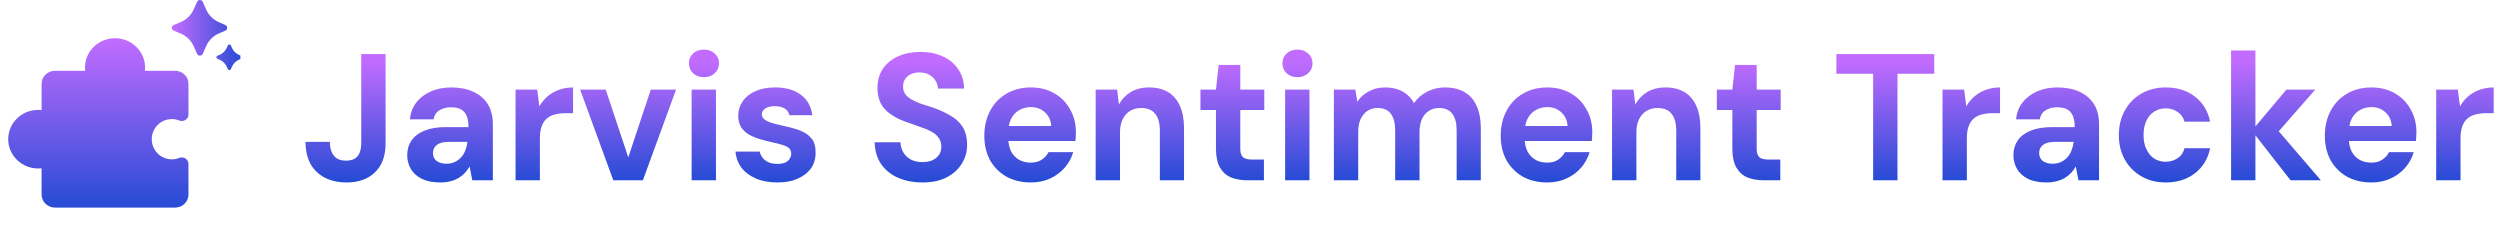 <svg width="208" height="20" viewBox="0 0 208 20" fill="none" xmlns="http://www.w3.org/2000/svg">
<g clip-path="url(#clip0_364_1615)">
<path d="M11.638 17.27H14.57C14.865 17.27 15.148 17.156 15.356 16.953C15.564 16.75 15.681 16.474 15.681 16.186V13.636C15.681 13.547 15.658 13.46 15.615 13.381C15.572 13.303 15.509 13.236 15.433 13.187C15.357 13.138 15.27 13.108 15.18 13.099C15.089 13.091 14.998 13.104 14.913 13.138C14.716 13.217 14.505 13.258 14.293 13.258C13.374 13.258 12.626 12.506 12.626 11.583C12.626 10.659 13.374 9.907 14.293 9.907C14.505 9.907 14.716 9.948 14.913 10.027C14.998 10.061 15.09 10.075 15.181 10.066C15.272 10.057 15.36 10.026 15.436 9.976C15.512 9.927 15.574 9.859 15.617 9.78C15.66 9.701 15.682 9.613 15.681 9.524V6.973C15.681 6.686 15.564 6.41 15.356 6.207C15.148 6.004 14.865 5.889 14.57 5.889H12.055C12.065 5.799 12.07 5.709 12.07 5.618C12.07 4.972 11.807 4.351 11.338 3.894C10.869 3.437 10.233 3.18 9.57 3.18C8.907 3.18 8.271 3.437 7.803 3.894C7.334 4.351 7.07 4.972 7.07 5.618C7.07 5.709 7.075 5.799 7.086 5.889H4.57C4.276 5.889 3.993 6.004 3.785 6.207C3.576 6.41 3.459 6.686 3.459 6.973V9.156C3.367 9.146 3.274 9.141 3.182 9.141C2.519 9.141 1.883 9.398 1.414 9.855C0.945 10.313 0.682 10.933 0.682 11.58C0.682 12.227 0.945 12.847 1.414 13.304C1.883 13.762 2.519 14.019 3.182 14.019C3.274 14.019 3.367 14.014 3.459 14.004V16.186C3.459 16.474 3.576 16.75 3.785 16.953C3.993 17.156 4.276 17.27 4.57 17.27H7.502" fill="url(#paint0_linear_364_1615)"/>
<path d="M18.747 2.547L18.213 2.781C17.739 2.99 17.361 3.364 17.154 3.832L16.87 4.476C16.779 4.681 16.483 4.681 16.392 4.476L16.116 3.852C15.905 3.372 15.513 2.991 15.022 2.786L14.453 2.549C14.242 2.461 14.242 2.168 14.453 2.08L15.022 1.843C15.513 1.639 15.905 1.257 16.116 0.778L16.392 0.154C16.483 -0.051 16.779 -0.051 16.87 0.154L17.154 0.798C17.361 1.265 17.739 1.64 18.213 1.848L18.747 2.082C18.952 2.172 18.952 2.457 18.747 2.547ZM20.046 4.89L19.896 4.956C19.628 5.073 19.415 5.285 19.298 5.548L19.209 5.751C19.16 5.861 19.001 5.861 18.953 5.751L18.868 5.56C18.749 5.289 18.528 5.074 18.251 4.959L18.089 4.891C17.976 4.844 17.976 4.687 18.089 4.64L18.251 4.572C18.528 4.457 18.749 4.242 18.868 3.972L18.953 3.78C19.001 3.67 19.16 3.67 19.209 3.78L19.298 3.983C19.415 4.247 19.628 4.458 19.896 4.575L20.046 4.641C20.156 4.689 20.156 4.842 20.046 4.89Z" fill="url(#paint1_linear_364_1615)"/>
</g>
<path d="M28.84 15.18C28.16 15.18 27.56 15.05 27.04 14.79C26.53 14.53 26.13 14.15 25.84 13.65C25.56 13.14 25.42 12.525 25.42 11.805H27.445C27.445 12.125 27.495 12.405 27.595 12.645C27.695 12.875 27.84 13.055 28.03 13.185C28.23 13.305 28.485 13.365 28.795 13.365C29.085 13.365 29.325 13.31 29.515 13.2C29.705 13.08 29.84 12.915 29.92 12.705C30.01 12.485 30.055 12.225 30.055 11.925V4.5H32.08V11.925C32.08 12.975 31.785 13.78 31.195 14.34C30.615 14.9 29.83 15.18 28.84 15.18ZM36.655 15.18C36.025 15.18 35.505 15.08 35.095 14.88C34.685 14.67 34.38 14.395 34.18 14.055C33.98 13.705 33.88 13.32 33.88 12.9C33.88 12.44 34 12.035 34.24 11.685C34.48 11.335 34.835 11.065 35.305 10.875C35.785 10.675 36.385 10.575 37.105 10.575H38.98C38.98 10.195 38.93 9.885 38.83 9.645C38.73 9.405 38.575 9.225 38.365 9.105C38.155 8.985 37.875 8.925 37.525 8.925C37.145 8.925 36.82 9.01 36.55 9.18C36.29 9.34 36.13 9.59 36.07 9.93H34.105C34.155 9.39 34.33 8.925 34.63 8.535C34.94 8.135 35.345 7.825 35.845 7.605C36.345 7.385 36.91 7.275 37.54 7.275C38.25 7.275 38.865 7.395 39.385 7.635C39.905 7.875 40.305 8.22 40.585 8.67C40.865 9.12 41.005 9.67 41.005 10.32V15H39.295L39.07 13.845C38.96 14.045 38.83 14.225 38.68 14.385C38.53 14.545 38.355 14.685 38.155 14.805C37.955 14.925 37.73 15.015 37.48 15.075C37.23 15.145 36.955 15.18 36.655 15.18ZM37.135 13.62C37.395 13.62 37.625 13.575 37.825 13.485C38.035 13.385 38.215 13.255 38.365 13.095C38.515 12.925 38.63 12.735 38.71 12.525C38.8 12.305 38.86 12.07 38.89 11.82V11.805H37.345C37.035 11.805 36.78 11.845 36.58 11.925C36.39 12.005 36.25 12.115 36.16 12.255C36.07 12.385 36.025 12.545 36.025 12.735C36.025 12.925 36.07 13.085 36.16 13.215C36.25 13.345 36.38 13.445 36.55 13.515C36.72 13.585 36.915 13.62 37.135 13.62ZM42.894 15V7.455H44.694L44.874 8.85C45.064 8.52 45.294 8.24 45.564 8.01C45.834 7.78 46.149 7.6 46.509 7.47C46.869 7.34 47.259 7.275 47.679 7.275V9.42H47.004C46.704 9.42 46.424 9.455 46.164 9.525C45.914 9.585 45.694 9.695 45.504 9.855C45.314 10.015 45.169 10.23 45.069 10.5C44.969 10.77 44.919 11.11 44.919 11.52V15H42.894ZM51.027 15L48.267 7.455H50.397L52.272 13.095L54.147 7.455H56.247L53.487 15H51.027ZM57.543 15V7.455H59.568V15H57.543ZM58.563 6.42C58.193 6.42 57.893 6.31 57.663 6.09C57.433 5.87 57.318 5.595 57.318 5.265C57.318 4.935 57.433 4.665 57.663 4.455C57.893 4.235 58.193 4.125 58.563 4.125C58.933 4.125 59.233 4.235 59.463 4.455C59.703 4.665 59.823 4.935 59.823 5.265C59.823 5.595 59.703 5.87 59.463 6.09C59.233 6.31 58.933 6.42 58.563 6.42ZM64.69 15.18C64 15.18 63.4 15.07 62.89 14.85C62.38 14.63 61.98 14.33 61.69 13.95C61.4 13.56 61.235 13.115 61.195 12.615H63.205C63.255 12.805 63.34 12.98 63.46 13.14C63.58 13.29 63.74 13.41 63.94 13.5C64.14 13.59 64.38 13.635 64.66 13.635C64.93 13.635 65.15 13.6 65.32 13.53C65.49 13.45 65.615 13.345 65.695 13.215C65.785 13.085 65.83 12.95 65.83 12.81C65.83 12.6 65.77 12.44 65.65 12.33C65.53 12.22 65.35 12.13 65.11 12.06C64.88 11.98 64.605 11.91 64.285 11.85C63.925 11.77 63.575 11.68 63.235 11.58C62.895 11.48 62.585 11.35 62.305 11.19C62.035 11.03 61.82 10.825 61.66 10.575C61.5 10.315 61.42 10.005 61.42 9.645C61.42 9.195 61.54 8.795 61.78 8.445C62.02 8.085 62.37 7.8 62.83 7.59C63.29 7.38 63.84 7.275 64.48 7.275C65.39 7.275 66.11 7.48 66.64 7.89C67.18 8.3 67.495 8.865 67.585 9.585H65.68C65.63 9.345 65.5 9.16 65.29 9.03C65.08 8.9 64.81 8.835 64.48 8.835C64.12 8.835 63.845 8.9 63.655 9.03C63.475 9.16 63.385 9.325 63.385 9.525C63.385 9.665 63.445 9.79 63.565 9.9C63.685 10.01 63.86 10.105 64.09 10.185C64.32 10.265 64.6 10.34 64.93 10.41C65.51 10.53 66.015 10.665 66.445 10.815C66.885 10.965 67.23 11.185 67.48 11.475C67.74 11.755 67.865 12.165 67.855 12.705C67.865 13.185 67.74 13.615 67.48 13.995C67.22 14.365 66.85 14.655 66.37 14.865C65.9 15.075 65.34 15.18 64.69 15.18ZM76.758 15.18C75.999 15.18 75.319 15.05 74.719 14.79C74.129 14.53 73.659 14.15 73.308 13.65C72.969 13.15 72.788 12.545 72.769 11.835H74.913C74.933 12.145 75.013 12.425 75.153 12.675C75.303 12.925 75.513 13.125 75.784 13.275C76.053 13.415 76.374 13.485 76.743 13.485C77.063 13.485 77.338 13.435 77.568 13.335C77.808 13.225 77.993 13.075 78.123 12.885C78.253 12.695 78.318 12.47 78.318 12.21C78.318 11.91 78.243 11.66 78.093 11.46C77.953 11.26 77.753 11.09 77.493 10.95C77.243 10.81 76.948 10.685 76.608 10.575C76.278 10.455 75.928 10.33 75.558 10.2C74.728 9.93 74.094 9.57 73.653 9.12C73.224 8.67 73.008 8.075 73.008 7.335C73.008 6.705 73.159 6.165 73.459 5.715C73.769 5.265 74.194 4.92 74.734 4.68C75.273 4.44 75.888 4.32 76.578 4.32C77.288 4.32 77.908 4.445 78.438 4.695C78.978 4.935 79.403 5.285 79.713 5.745C80.033 6.205 80.198 6.745 80.208 7.365H78.033C78.033 7.135 77.968 6.92 77.838 6.72C77.718 6.51 77.548 6.345 77.328 6.225C77.108 6.095 76.848 6.03 76.548 6.03C76.288 6.02 76.049 6.06 75.829 6.15C75.618 6.24 75.448 6.375 75.319 6.555C75.198 6.725 75.138 6.94 75.138 7.2C75.138 7.45 75.198 7.66 75.319 7.83C75.448 8 75.624 8.15 75.844 8.28C76.064 8.4 76.319 8.515 76.608 8.625C76.908 8.725 77.233 8.83 77.583 8.94C78.113 9.12 78.593 9.335 79.023 9.585C79.463 9.825 79.813 10.14 80.073 10.53C80.333 10.92 80.463 11.435 80.463 12.075C80.463 12.625 80.318 13.135 80.028 13.605C79.748 14.075 79.333 14.455 78.783 14.745C78.233 15.035 77.558 15.18 76.758 15.18ZM85.766 15.18C85.006 15.18 84.331 15.02 83.741 14.7C83.161 14.37 82.706 13.915 82.376 13.335C82.056 12.745 81.896 12.065 81.896 11.295C81.896 10.515 82.056 9.825 82.376 9.225C82.696 8.615 83.146 8.14 83.726 7.8C84.316 7.45 84.996 7.275 85.766 7.275C86.516 7.275 87.171 7.44 87.731 7.77C88.291 8.09 88.726 8.535 89.036 9.105C89.356 9.665 89.516 10.3 89.516 11.01C89.516 11.11 89.511 11.22 89.501 11.34C89.501 11.46 89.491 11.59 89.471 11.73H83.336V10.485H87.461C87.431 10.005 87.256 9.625 86.936 9.345C86.626 9.055 86.236 8.91 85.766 8.91C85.426 8.91 85.111 8.99 84.821 9.15C84.531 9.31 84.301 9.55 84.131 9.87C83.971 10.18 83.891 10.58 83.891 11.07V11.505C83.891 11.915 83.966 12.275 84.116 12.585C84.276 12.885 84.496 13.12 84.776 13.29C85.056 13.45 85.381 13.53 85.751 13.53C86.121 13.53 86.426 13.45 86.666 13.29C86.916 13.13 87.106 12.92 87.236 12.66H89.291C89.151 13.14 88.916 13.57 88.586 13.95C88.256 14.33 87.851 14.63 87.371 14.85C86.891 15.07 86.356 15.18 85.766 15.18ZM91.16 15V7.455H92.945L93.095 8.685C93.325 8.265 93.65 7.925 94.07 7.665C94.5 7.405 95.01 7.275 95.6 7.275C96.23 7.275 96.76 7.405 97.19 7.665C97.62 7.925 97.945 8.305 98.165 8.805C98.395 9.305 98.51 9.92 98.51 10.65V15H96.5V10.845C96.5 10.245 96.37 9.785 96.11 9.465C95.86 9.145 95.47 8.985 94.94 8.985C94.6 8.985 94.295 9.065 94.025 9.225C93.765 9.385 93.56 9.615 93.41 9.915C93.26 10.205 93.185 10.565 93.185 10.995V15H91.16ZM103.808 15C103.278 15 102.813 14.92 102.413 14.76C102.023 14.59 101.718 14.315 101.498 13.935C101.278 13.545 101.168 13.015 101.168 12.345V9.15H99.878V7.455H101.168L101.393 5.4H103.193V7.455H105.188V9.15H103.193V12.375C103.193 12.715 103.268 12.95 103.418 13.08C103.568 13.21 103.823 13.275 104.183 13.275H105.158V15H103.808ZM106.922 15V7.455H108.947V15H106.922ZM107.942 6.42C107.572 6.42 107.272 6.31 107.042 6.09C106.812 5.87 106.697 5.595 106.697 5.265C106.697 4.935 106.812 4.665 107.042 4.455C107.272 4.235 107.572 4.125 107.942 4.125C108.312 4.125 108.612 4.235 108.842 4.455C109.082 4.665 109.202 4.935 109.202 5.265C109.202 5.595 109.082 5.87 108.842 6.09C108.612 6.31 108.312 6.42 107.942 6.42ZM110.979 15V7.455H112.764L112.929 8.46C113.169 8.1 113.484 7.815 113.874 7.605C114.274 7.385 114.729 7.275 115.239 7.275C115.619 7.275 115.959 7.325 116.259 7.425C116.559 7.515 116.824 7.66 117.054 7.86C117.294 8.05 117.489 8.29 117.639 8.58C117.929 8.17 118.299 7.85 118.749 7.62C119.199 7.39 119.689 7.275 120.219 7.275C120.869 7.275 121.414 7.405 121.853 7.665C122.303 7.925 122.638 8.31 122.858 8.82C123.088 9.32 123.203 9.935 123.203 10.665V15H121.194V10.845C121.194 10.245 121.074 9.785 120.834 9.465C120.594 9.145 120.229 8.985 119.739 8.985C119.419 8.985 119.134 9.065 118.884 9.225C118.634 9.385 118.439 9.615 118.299 9.915C118.169 10.215 118.104 10.575 118.104 10.995V15H116.079V10.845C116.079 10.245 115.959 9.785 115.719 9.465C115.489 9.145 115.119 8.985 114.609 8.985C114.299 8.985 114.019 9.065 113.769 9.225C113.529 9.385 113.339 9.615 113.199 9.915C113.069 10.215 113.004 10.575 113.004 10.995V15H110.979ZM128.729 15.18C127.969 15.18 127.294 15.02 126.704 14.7C126.125 14.37 125.67 13.915 125.34 13.335C125.02 12.745 124.86 12.065 124.86 11.295C124.86 10.515 125.02 9.825 125.34 9.225C125.66 8.615 126.11 8.14 126.689 7.8C127.279 7.45 127.959 7.275 128.729 7.275C129.479 7.275 130.134 7.44 130.694 7.77C131.254 8.09 131.689 8.535 131.999 9.105C132.319 9.665 132.479 10.3 132.479 11.01C132.479 11.11 132.474 11.22 132.464 11.34C132.464 11.46 132.454 11.59 132.434 11.73H126.3V10.485H130.424C130.394 10.005 130.219 9.625 129.899 9.345C129.589 9.055 129.199 8.91 128.729 8.91C128.389 8.91 128.074 8.99 127.784 9.15C127.494 9.31 127.264 9.55 127.094 9.87C126.934 10.18 126.854 10.58 126.854 11.07V11.505C126.854 11.915 126.929 12.275 127.079 12.585C127.239 12.885 127.459 13.12 127.739 13.29C128.019 13.45 128.344 13.53 128.714 13.53C129.084 13.53 129.389 13.45 129.629 13.29C129.879 13.13 130.069 12.92 130.199 12.66H132.254C132.114 13.14 131.879 13.57 131.549 13.95C131.219 14.33 130.814 14.63 130.334 14.85C129.854 15.07 129.319 15.18 128.729 15.18ZM134.123 15V7.455H135.908L136.058 8.685C136.288 8.265 136.613 7.925 137.033 7.665C137.463 7.405 137.973 7.275 138.563 7.275C139.193 7.275 139.723 7.405 140.153 7.665C140.583 7.925 140.908 8.305 141.128 8.805C141.358 9.305 141.473 9.92 141.473 10.65V15H139.463V10.845C139.463 10.245 139.333 9.785 139.073 9.465C138.823 9.145 138.433 8.985 137.903 8.985C137.563 8.985 137.258 9.065 136.988 9.225C136.728 9.385 136.523 9.615 136.373 9.915C136.223 10.205 136.148 10.565 136.148 10.995V15H134.123ZM146.771 15C146.241 15 145.776 14.92 145.376 14.76C144.986 14.59 144.681 14.315 144.461 13.935C144.241 13.545 144.131 13.015 144.131 12.345V9.15H142.841V7.455H144.131L144.356 5.4H146.156V7.455H148.151V9.15H146.156V12.375C146.156 12.715 146.231 12.95 146.381 13.08C146.531 13.21 146.786 13.275 147.146 13.275H148.121V15H146.771ZM155.845 15V6.135H152.786V4.5H160.93V6.135H157.87V15H155.845ZM161.617 15V7.455H163.417L163.597 8.85C163.787 8.52 164.017 8.24 164.287 8.01C164.557 7.78 164.872 7.6 165.232 7.47C165.592 7.34 165.982 7.275 166.402 7.275V9.42H165.727C165.427 9.42 165.147 9.455 164.887 9.525C164.637 9.585 164.417 9.695 164.227 9.855C164.037 10.015 163.892 10.23 163.792 10.5C163.692 10.77 163.642 11.11 163.642 11.52V15H161.617ZM170.29 15.18C169.66 15.18 169.14 15.08 168.73 14.88C168.32 14.67 168.015 14.395 167.815 14.055C167.615 13.705 167.515 13.32 167.515 12.9C167.515 12.44 167.635 12.035 167.875 11.685C168.115 11.335 168.47 11.065 168.94 10.875C169.42 10.675 170.02 10.575 170.74 10.575H172.615C172.615 10.195 172.565 9.885 172.465 9.645C172.365 9.405 172.21 9.225 172 9.105C171.79 8.985 171.51 8.925 171.16 8.925C170.78 8.925 170.455 9.01 170.185 9.18C169.925 9.34 169.765 9.59 169.705 9.93H167.74C167.79 9.39 167.965 8.925 168.265 8.535C168.575 8.135 168.98 7.825 169.48 7.605C169.98 7.385 170.545 7.275 171.175 7.275C171.885 7.275 172.5 7.395 173.02 7.635C173.54 7.875 173.94 8.22 174.22 8.67C174.5 9.12 174.64 9.67 174.64 10.32V15H172.93L172.705 13.845C172.595 14.045 172.465 14.225 172.315 14.385C172.165 14.545 171.99 14.685 171.79 14.805C171.59 14.925 171.365 15.015 171.115 15.075C170.865 15.145 170.59 15.18 170.29 15.18ZM170.77 13.62C171.03 13.62 171.26 13.575 171.46 13.485C171.67 13.385 171.85 13.255 172 13.095C172.15 12.925 172.265 12.735 172.345 12.525C172.435 12.305 172.495 12.07 172.525 11.82V11.805H170.98C170.67 11.805 170.415 11.845 170.215 11.925C170.025 12.005 169.885 12.115 169.795 12.255C169.705 12.385 169.66 12.545 169.66 12.735C169.66 12.925 169.705 13.085 169.795 13.215C169.885 13.345 170.015 13.445 170.185 13.515C170.355 13.585 170.55 13.62 170.77 13.62ZM180.189 15.18C179.429 15.18 178.754 15.01 178.164 14.67C177.574 14.33 177.114 13.865 176.784 13.275C176.454 12.685 176.289 12.01 176.289 11.25C176.289 10.47 176.454 9.785 176.784 9.195C177.114 8.595 177.574 8.125 178.164 7.785C178.754 7.445 179.429 7.275 180.189 7.275C181.159 7.275 181.969 7.53 182.619 8.04C183.279 8.54 183.699 9.235 183.879 10.125H181.749C181.659 9.775 181.469 9.505 181.179 9.315C180.899 9.115 180.564 9.015 180.174 9.015C179.824 9.015 179.509 9.105 179.229 9.285C178.959 9.455 178.744 9.705 178.584 10.035C178.424 10.365 178.344 10.765 178.344 11.235C178.344 11.575 178.389 11.885 178.479 12.165C178.579 12.435 178.709 12.67 178.869 12.87C179.029 13.06 179.219 13.205 179.439 13.305C179.669 13.405 179.914 13.455 180.174 13.455C180.434 13.455 180.669 13.41 180.879 13.32C181.099 13.23 181.284 13.105 181.434 12.945C181.584 12.775 181.689 12.57 181.749 12.33H183.879C183.709 13.2 183.289 13.895 182.619 14.415C181.959 14.925 181.149 15.18 180.189 15.18ZM190.576 15L187.351 10.875L190.231 7.455H192.631L188.896 11.715V10.11L193.096 15H190.576ZM185.626 15V4.2H187.651V15H185.626ZM197.298 15.18C196.538 15.18 195.863 15.02 195.273 14.7C194.693 14.37 194.238 13.915 193.908 13.335C193.588 12.745 193.428 12.065 193.428 11.295C193.428 10.515 193.588 9.825 193.908 9.225C194.228 8.615 194.678 8.14 195.258 7.8C195.848 7.45 196.528 7.275 197.298 7.275C198.048 7.275 198.703 7.44 199.263 7.77C199.823 8.09 200.258 8.535 200.568 9.105C200.887 9.665 201.047 10.3 201.047 11.01C201.047 11.11 201.042 11.22 201.032 11.34C201.032 11.46 201.022 11.59 201.002 11.73H194.868V10.485H198.993C198.963 10.005 198.788 9.625 198.468 9.345C198.158 9.055 197.768 8.91 197.298 8.91C196.958 8.91 196.643 8.99 196.353 9.15C196.063 9.31 195.833 9.55 195.663 9.87C195.503 10.18 195.423 10.58 195.423 11.07V11.505C195.423 11.915 195.498 12.275 195.648 12.585C195.808 12.885 196.028 13.12 196.308 13.29C196.588 13.45 196.913 13.53 197.283 13.53C197.653 13.53 197.958 13.45 198.198 13.29C198.448 13.13 198.638 12.92 198.768 12.66H200.822C200.682 13.14 200.448 13.57 200.118 13.95C199.788 14.33 199.383 14.63 198.903 14.85C198.423 15.07 197.888 15.18 197.298 15.18ZM202.691 15V7.455H204.491L204.671 8.85C204.861 8.52 205.091 8.24 205.361 8.01C205.631 7.78 205.946 7.6 206.306 7.47C206.666 7.34 207.056 7.275 207.476 7.275V9.42H206.801C206.501 9.42 206.221 9.455 205.961 9.525C205.711 9.585 205.491 9.695 205.301 9.855C205.111 10.015 204.966 10.23 204.866 10.5C204.766 10.77 204.716 11.11 204.716 11.52V15H202.691Z" fill="url(#paint2_linear_364_1615)"/>
<defs>
<linearGradient id="paint0_linear_364_1615" x1="8.182" y1="3.18" x2="8.182" y2="17.27" gradientUnits="userSpaceOnUse">
<stop stop-color="#C26CFF"/>
<stop offset="1" stop-color="#274BD5"/>
</linearGradient>
<linearGradient id="paint1_linear_364_1615" x1="14.295" y1="2.917" x2="20.128" y2="2.917" gradientUnits="userSpaceOnUse">
<stop stop-color="#C26CFF"/>
<stop offset="1" stop-color="#274BD5"/>
</linearGradient>
<linearGradient id="paint2_linear_364_1615" x1="116.5" y1="5" x2="116.5" y2="15" gradientUnits="userSpaceOnUse">
<stop stop-color="#C26CFF"/>
<stop offset="1" stop-color="#274BD5"/>
</linearGradient>
<clipPath id="clip0_364_1615">
<rect width="20" height="20" fill="white"/>
</clipPath>
</defs>
</svg>
